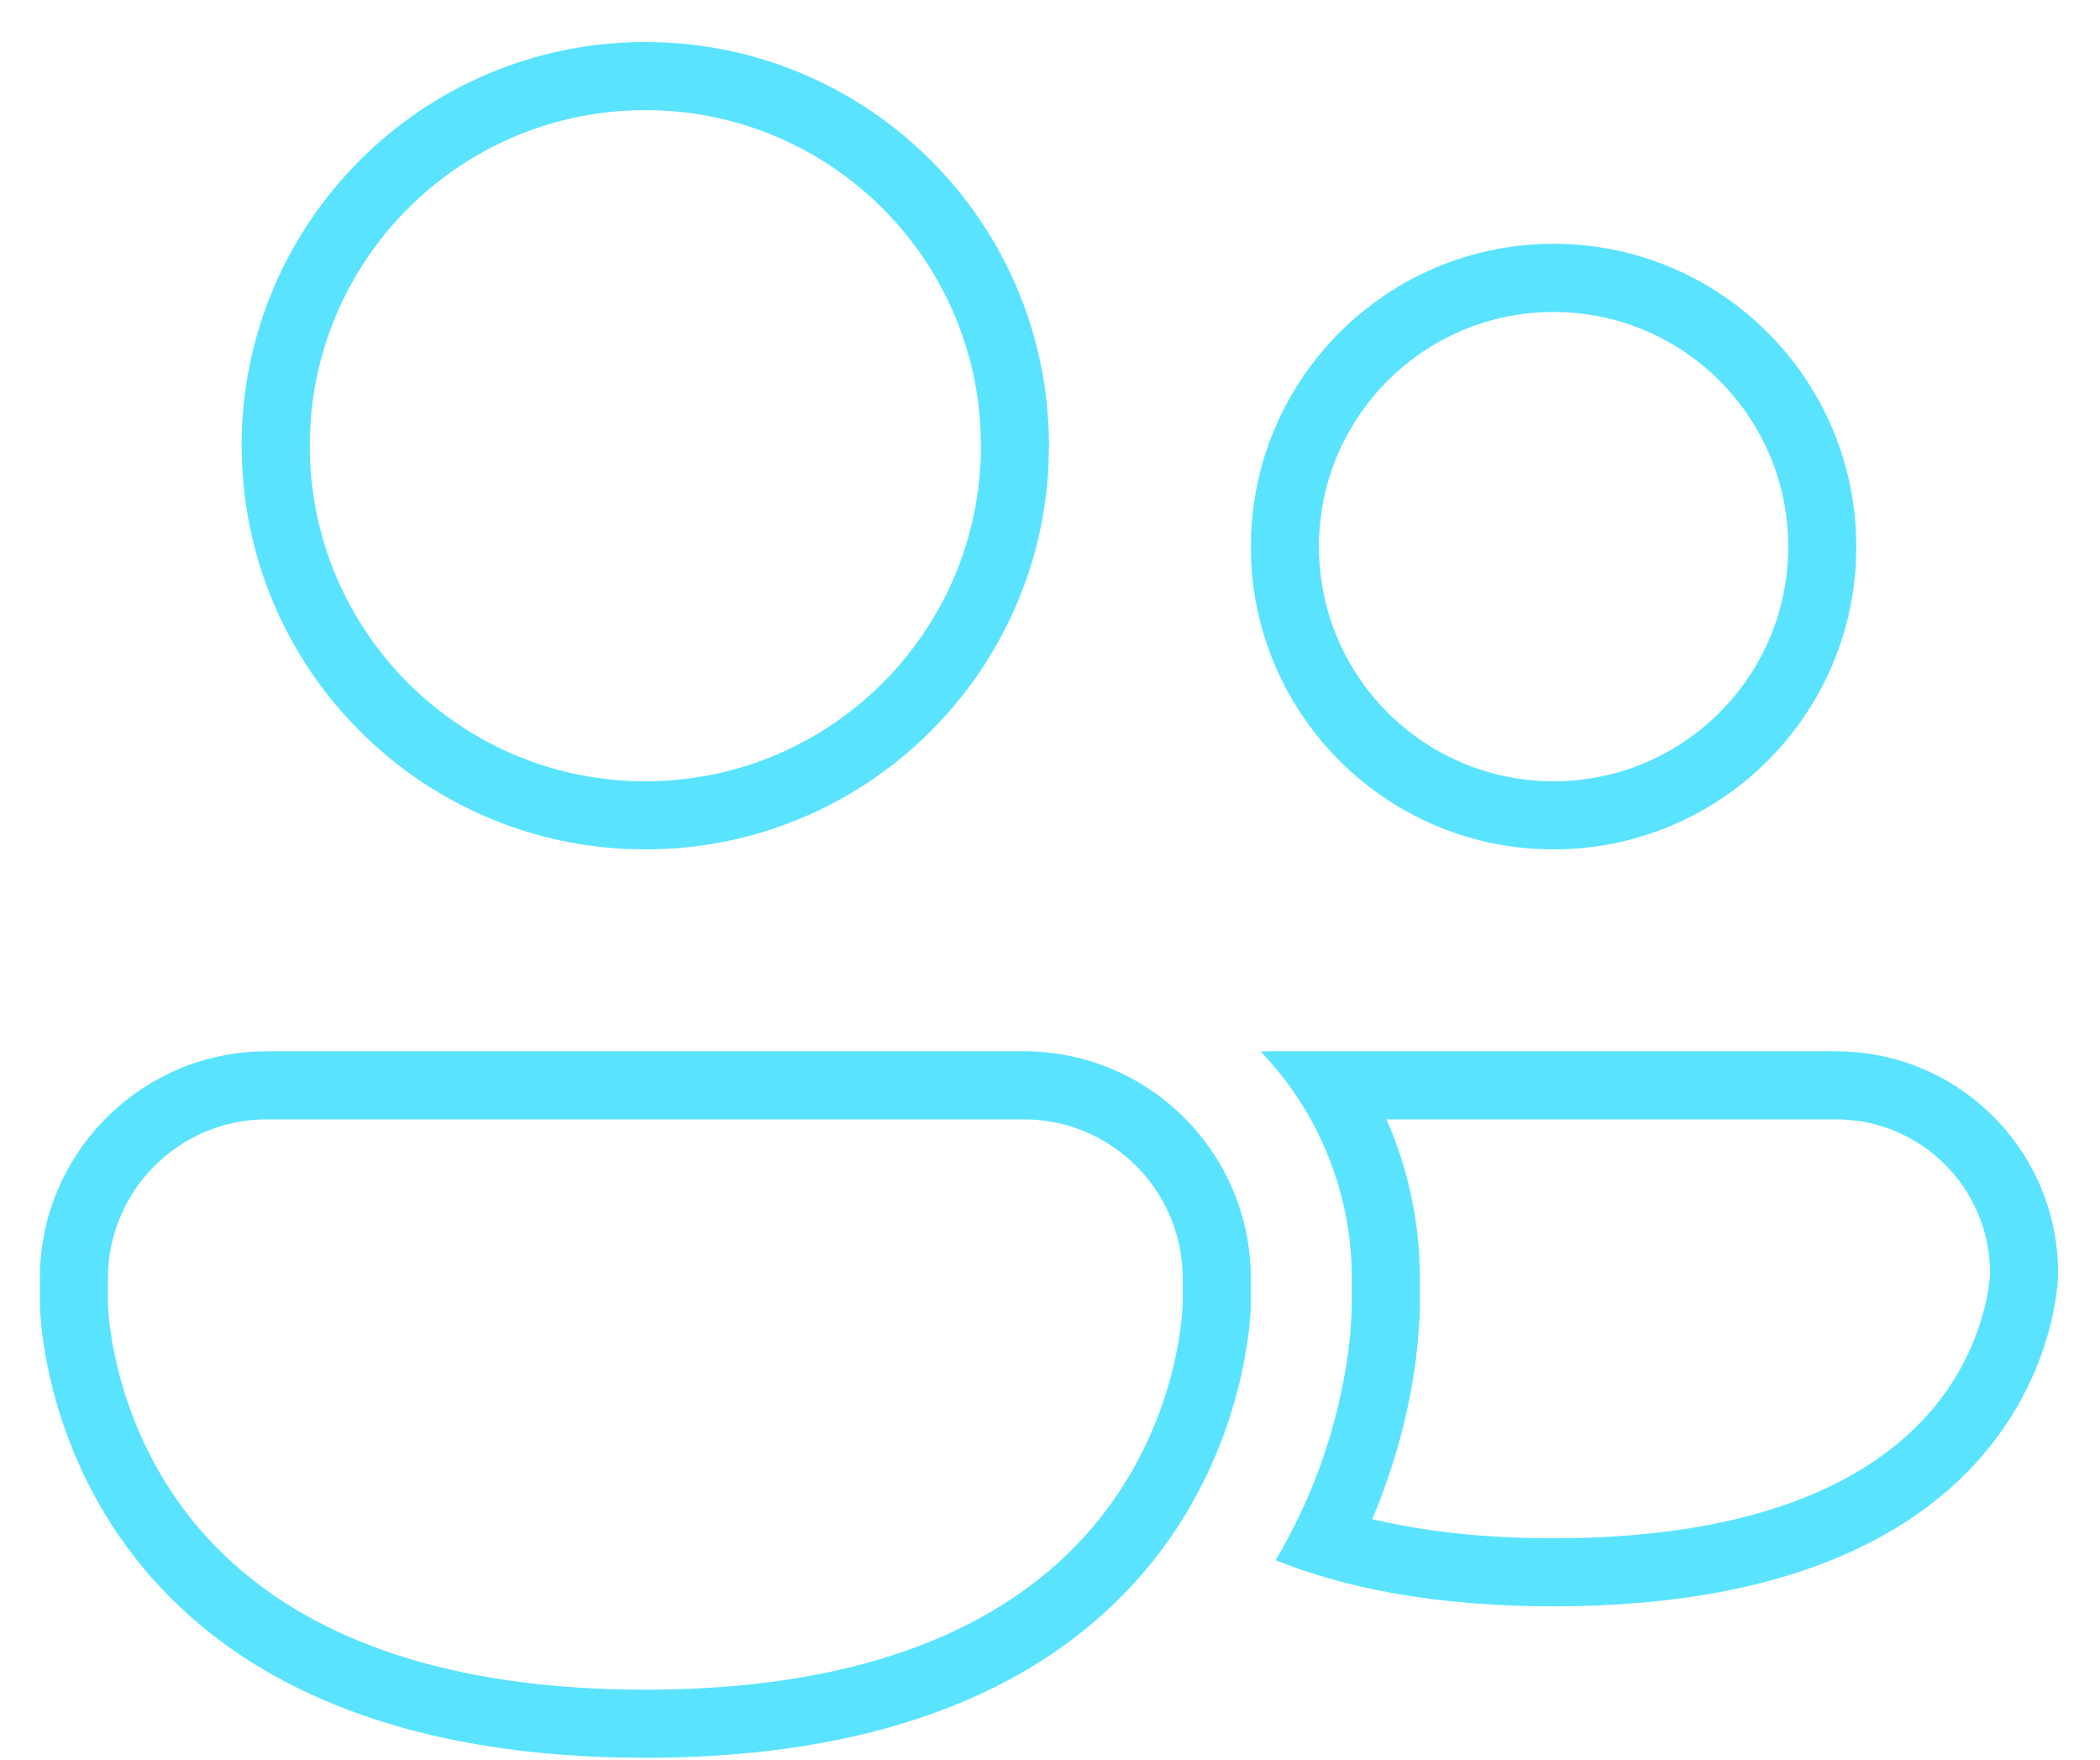 <?xml version="1.0" encoding="UTF-8"?> <svg xmlns="http://www.w3.org/2000/svg" width="37" height="31" viewBox="0 0 37 31" fill="none"><path d="M20.838 22.521C20.838 20.974 19.584 19.72 18.038 19.72H4.703C3.156 19.72 1.902 20.974 1.902 22.521V22.965C1.902 22.972 1.902 22.985 1.903 23.002C1.905 23.042 1.909 23.108 1.917 23.196C1.934 23.372 1.968 23.635 2.04 23.956C2.183 24.599 2.469 25.453 3.034 26.3C4.117 27.926 6.385 29.767 11.37 29.767V30.967L10.877 30.961C0.702 30.719 0.702 22.965 0.702 22.965V22.521C0.702 20.381 2.383 18.633 4.497 18.526L4.703 18.52H18.038C20.247 18.52 22.038 20.312 22.039 22.521V22.965C22.039 22.965 22.038 30.967 11.37 30.967V29.767C16.354 29.767 18.623 27.926 19.706 26.3C20.272 25.453 20.558 24.599 20.701 23.956C20.772 23.635 20.806 23.372 20.823 23.196C20.831 23.108 20.836 23.042 20.837 23.002C20.838 22.985 20.838 22.972 20.838 22.965V22.521ZM23.817 22.521C23.817 20.971 23.206 19.563 22.212 18.525C22.273 18.522 22.333 18.52 22.394 18.52H32.352L32.553 18.526C34.62 18.631 36.263 20.339 36.263 22.432C36.263 22.432 36.263 28.299 27.373 28.299V27.1C31.529 27.1 33.359 25.745 34.196 24.641C34.634 24.062 34.853 23.485 34.961 23.055C35.016 22.841 35.041 22.668 35.053 22.555C35.059 22.5 35.062 22.46 35.063 22.438C35.063 22.436 35.063 22.434 35.063 22.432C35.063 20.935 33.849 19.721 32.352 19.72H24.429C24.806 20.578 25.017 21.525 25.017 22.521V23.015L25.016 23.027V23.077L25.015 23.084C25.014 23.129 25.013 23.181 25.01 23.241L24.977 23.681C24.943 24.023 24.879 24.47 24.758 24.987C24.637 25.505 24.453 26.111 24.178 26.763C25.048 26.969 26.1 27.1 27.373 27.1V28.299C25.291 28.299 23.696 27.978 22.475 27.485C23.083 26.463 23.411 25.48 23.589 24.714C23.697 24.254 23.754 23.86 23.784 23.562C23.799 23.413 23.806 23.285 23.811 23.185C23.813 23.135 23.815 23.092 23.816 23.055L23.817 23.005V22.521ZM17.283 7.852C17.283 4.587 14.635 1.94 11.37 1.94C8.105 1.94 5.458 4.587 5.458 7.852C5.458 11.117 8.105 13.764 11.37 13.764V14.964L11.004 14.955C7.368 14.77 4.452 11.855 4.267 8.218L4.257 7.852C4.257 3.924 7.442 0.74 11.37 0.74C15.298 0.74 18.482 3.924 18.482 7.852L18.473 8.218C18.282 11.976 15.175 14.964 11.37 14.964V13.764C14.635 13.764 17.283 11.117 17.283 7.852ZM31.507 9.63C31.507 7.347 29.656 5.496 27.373 5.496C25.089 5.496 23.239 7.347 23.239 9.63C23.239 11.914 25.089 13.764 27.373 13.764V14.964L27.098 14.957C24.371 14.819 22.184 12.632 22.045 9.905L22.039 9.63C22.039 6.684 24.427 4.295 27.373 4.295C30.319 4.295 32.706 6.684 32.706 9.63L32.7 9.905C32.557 12.723 30.227 14.964 27.373 14.964V13.764C29.656 13.764 31.507 11.914 31.507 9.63Z" fill="#5AE3FF"></path></svg> 